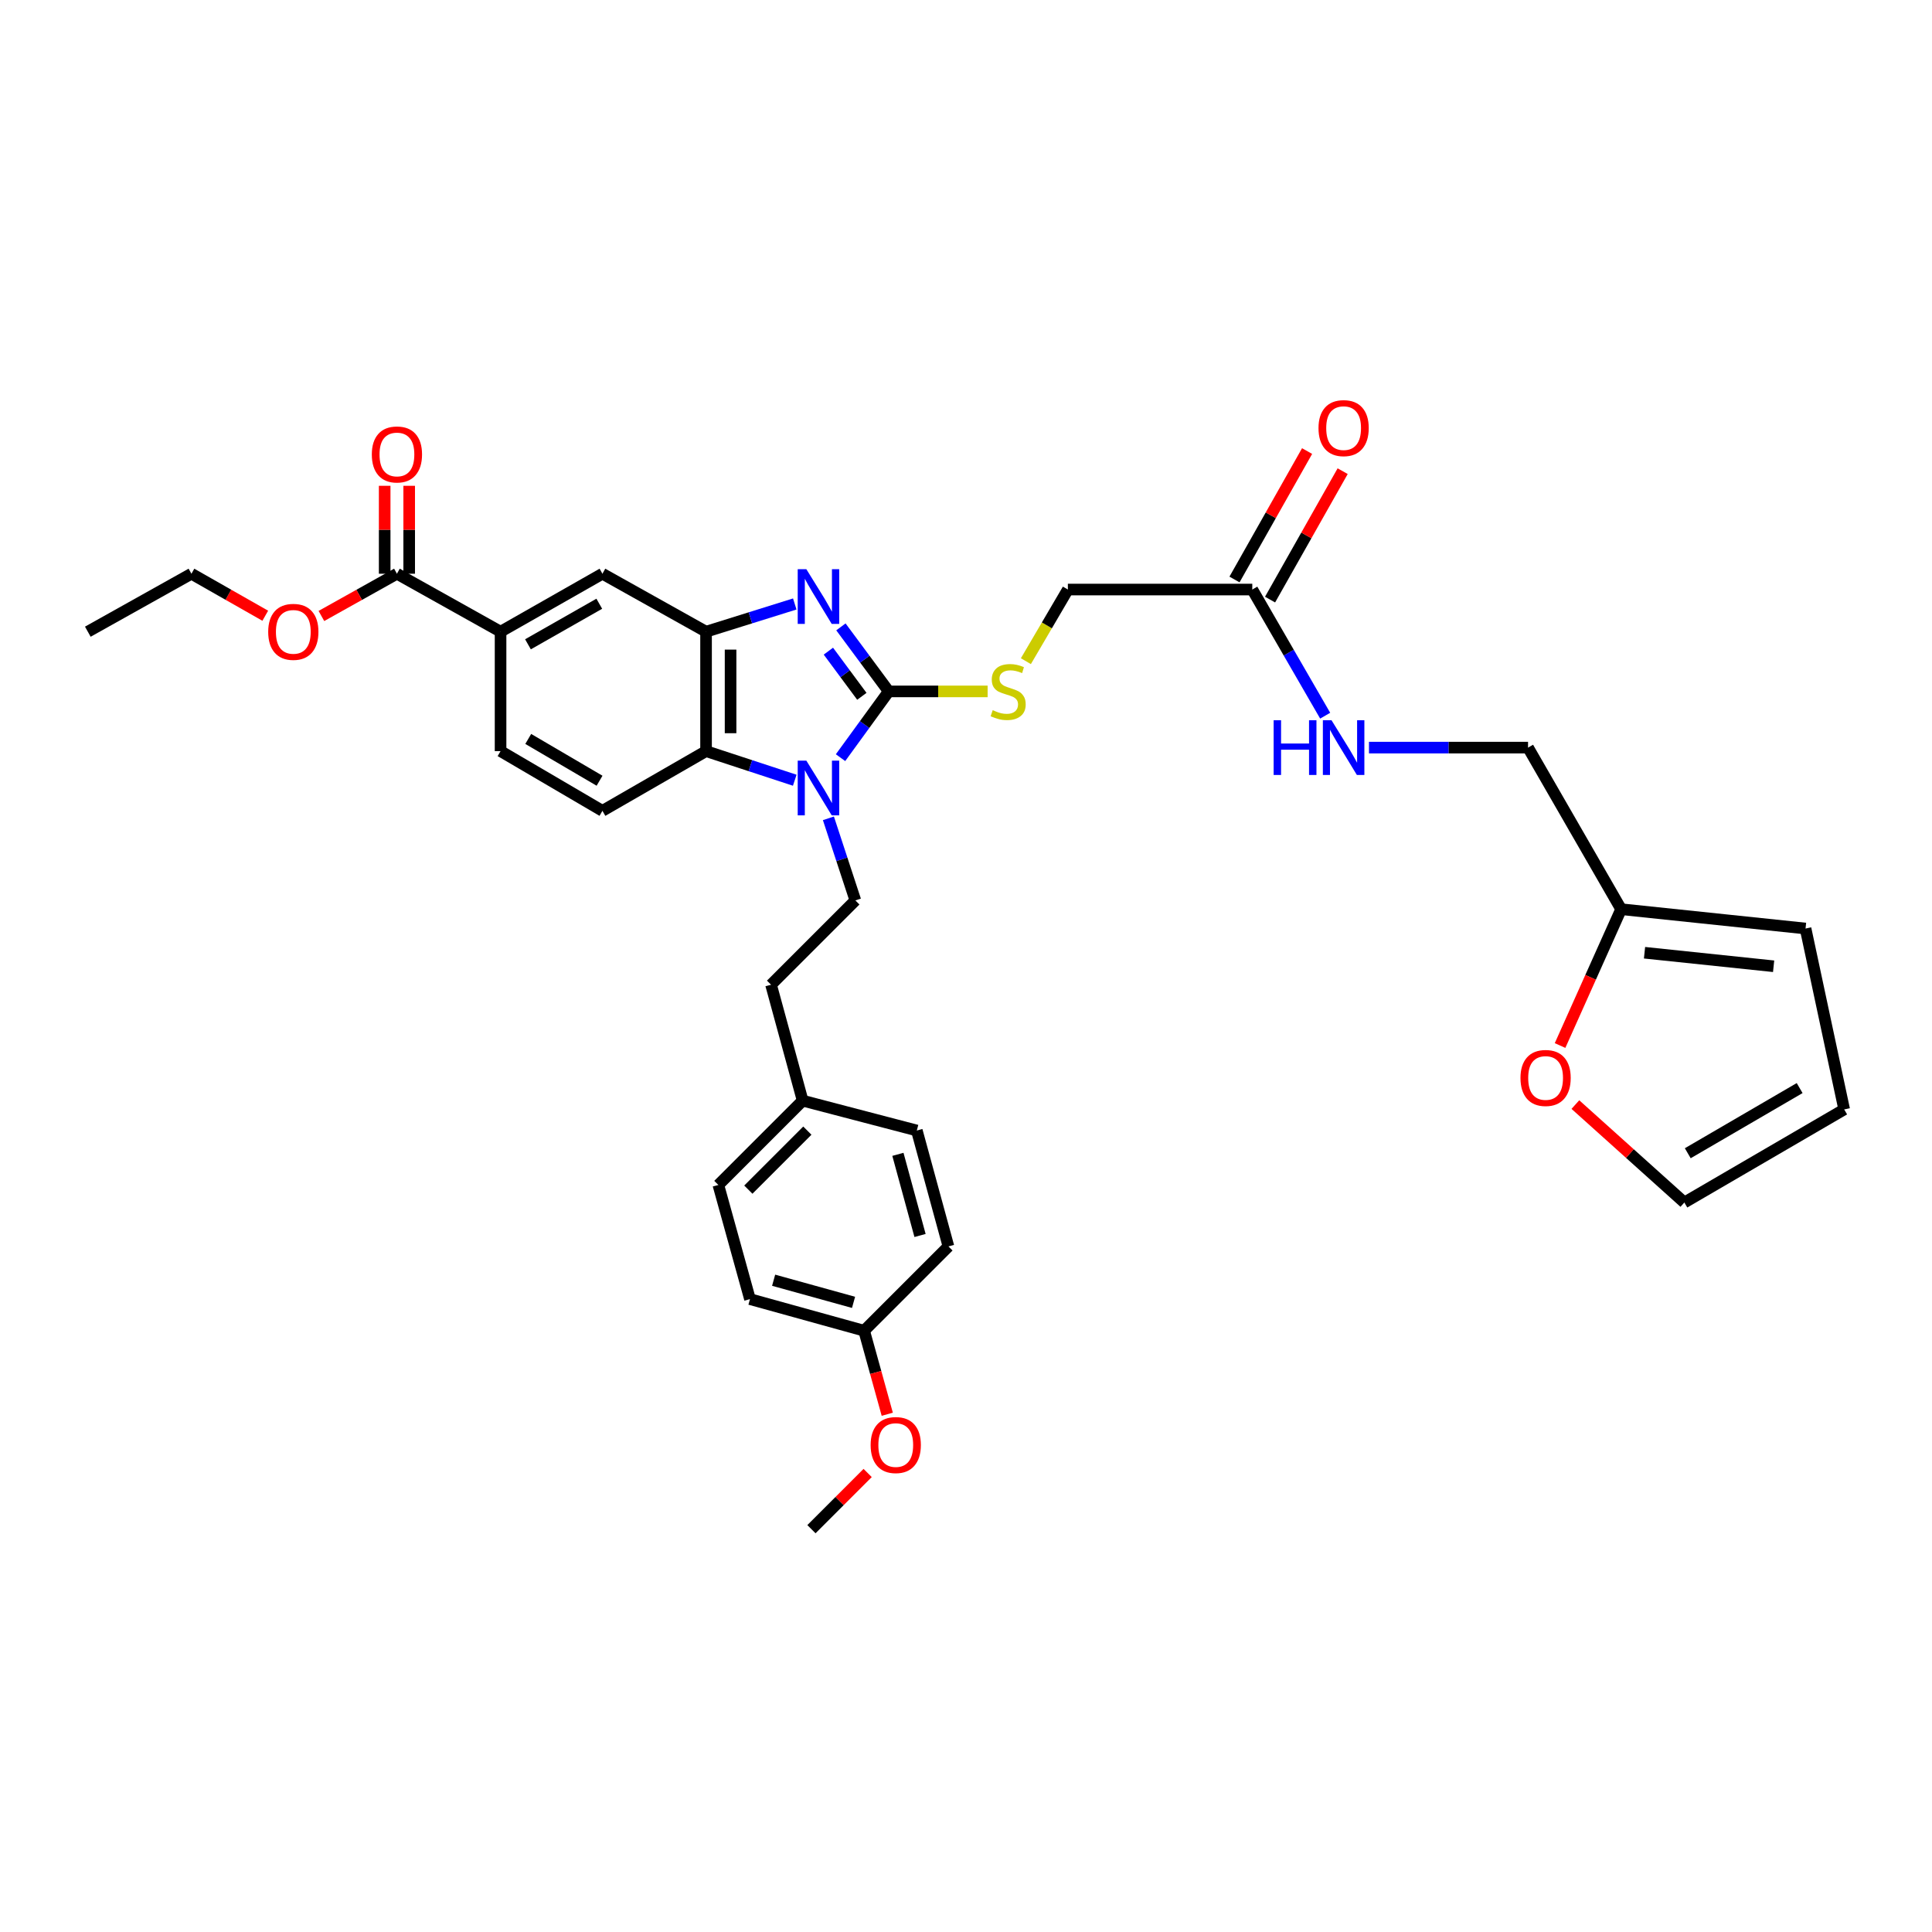 <?xml version='1.0' encoding='iso-8859-1'?>
<svg version='1.1' baseProfile='full'
              xmlns='http://www.w3.org/2000/svg'
                      xmlns:rdkit='http://www.rdkit.org/xml'
                      xmlns:xlink='http://www.w3.org/1999/xlink'
                  xml:space='preserve'
width='1000px' height='1000px' viewBox='0 0 1000 1000'>
<!-- END OF HEADER -->
<rect style='opacity:1.0;fill:#FFFFFF;stroke:none' width='1000' height='1000' x='0' y='0'> </rect>
<path class='bond-0' d='M 365.453,326.965 L 365.453,388.782' style='fill:none;fill-rule:evenodd;stroke:#000000;stroke-width:6px;stroke-linecap:butt;stroke-linejoin:miter;stroke-opacity:1' />
<path class='bond-0' d='M 378.142,336.238 L 378.142,379.51' style='fill:none;fill-rule:evenodd;stroke:#000000;stroke-width:6px;stroke-linecap:butt;stroke-linejoin:miter;stroke-opacity:1' />
<path class='bond-1' d='M 365.453,326.965 L 388.411,319.791' style='fill:none;fill-rule:evenodd;stroke:#000000;stroke-width:6px;stroke-linecap:butt;stroke-linejoin:miter;stroke-opacity:1' />
<path class='bond-1' d='M 388.411,319.791 L 411.369,312.617' style='fill:none;fill-rule:evenodd;stroke:#0000FF;stroke-width:6px;stroke-linecap:butt;stroke-linejoin:miter;stroke-opacity:1' />
<path class='bond-2' d='M 365.453,326.965 L 311.82,296.962' style='fill:none;fill-rule:evenodd;stroke:#000000;stroke-width:6px;stroke-linecap:butt;stroke-linejoin:miter;stroke-opacity:1' />
<path class='bond-3' d='M 365.453,388.782 L 388.407,396.314' style='fill:none;fill-rule:evenodd;stroke:#000000;stroke-width:6px;stroke-linecap:butt;stroke-linejoin:miter;stroke-opacity:1' />
<path class='bond-3' d='M 388.407,396.314 L 411.362,403.846' style='fill:none;fill-rule:evenodd;stroke:#0000FF;stroke-width:6px;stroke-linecap:butt;stroke-linejoin:miter;stroke-opacity:1' />
<path class='bond-4' d='M 365.453,388.782 L 311.82,419.687' style='fill:none;fill-rule:evenodd;stroke:#000000;stroke-width:6px;stroke-linecap:butt;stroke-linejoin:miter;stroke-opacity:1' />
<path class='bond-5' d='M 435.056,392.167 L 447.529,375.018' style='fill:none;fill-rule:evenodd;stroke:#0000FF;stroke-width:6px;stroke-linecap:butt;stroke-linejoin:miter;stroke-opacity:1' />
<path class='bond-5' d='M 447.529,375.018 L 460.001,357.87' style='fill:none;fill-rule:evenodd;stroke:#000000;stroke-width:6px;stroke-linecap:butt;stroke-linejoin:miter;stroke-opacity:1' />
<path class='bond-6' d='M 428.783,423.563 L 435.756,444.808' style='fill:none;fill-rule:evenodd;stroke:#0000FF;stroke-width:6px;stroke-linecap:butt;stroke-linejoin:miter;stroke-opacity:1' />
<path class='bond-6' d='M 435.756,444.808 L 442.73,466.052' style='fill:none;fill-rule:evenodd;stroke:#000000;stroke-width:6px;stroke-linecap:butt;stroke-linejoin:miter;stroke-opacity:1' />
<path class='bond-7' d='M 460.001,357.87 L 447.628,341.171' style='fill:none;fill-rule:evenodd;stroke:#000000;stroke-width:6px;stroke-linecap:butt;stroke-linejoin:miter;stroke-opacity:1' />
<path class='bond-7' d='M 447.628,341.171 L 435.256,324.472' style='fill:none;fill-rule:evenodd;stroke:#0000FF;stroke-width:6px;stroke-linecap:butt;stroke-linejoin:miter;stroke-opacity:1' />
<path class='bond-7' d='M 446.094,360.414 L 437.433,348.725' style='fill:none;fill-rule:evenodd;stroke:#000000;stroke-width:6px;stroke-linecap:butt;stroke-linejoin:miter;stroke-opacity:1' />
<path class='bond-7' d='M 437.433,348.725 L 428.772,337.036' style='fill:none;fill-rule:evenodd;stroke:#0000FF;stroke-width:6px;stroke-linecap:butt;stroke-linejoin:miter;stroke-opacity:1' />
<path class='bond-8' d='M 460.001,357.87 L 485.597,357.87' style='fill:none;fill-rule:evenodd;stroke:#000000;stroke-width:6px;stroke-linecap:butt;stroke-linejoin:miter;stroke-opacity:1' />
<path class='bond-8' d='M 485.597,357.87 L 511.193,357.87' style='fill:none;fill-rule:evenodd;stroke:#CCCC00;stroke-width:6px;stroke-linecap:butt;stroke-linejoin:miter;stroke-opacity:1' />
<path class='bond-9' d='M 530.993,342.222 L 541.862,323.685' style='fill:none;fill-rule:evenodd;stroke:#CCCC00;stroke-width:6px;stroke-linecap:butt;stroke-linejoin:miter;stroke-opacity:1' />
<path class='bond-9' d='M 541.862,323.685 L 552.73,305.147' style='fill:none;fill-rule:evenodd;stroke:#000000;stroke-width:6px;stroke-linecap:butt;stroke-linejoin:miter;stroke-opacity:1' />
<path class='bond-10' d='M 552.73,305.147 L 648.181,305.147' style='fill:none;fill-rule:evenodd;stroke:#000000;stroke-width:6px;stroke-linecap:butt;stroke-linejoin:miter;stroke-opacity:1' />
<path class='bond-11' d='M 311.82,296.962 L 259.09,326.965' style='fill:none;fill-rule:evenodd;stroke:#000000;stroke-width:6px;stroke-linecap:butt;stroke-linejoin:miter;stroke-opacity:1' />
<path class='bond-11' d='M 310.186,312.492 L 273.275,333.494' style='fill:none;fill-rule:evenodd;stroke:#000000;stroke-width:6px;stroke-linecap:butt;stroke-linejoin:miter;stroke-opacity:1' />
<path class='bond-12' d='M 259.09,326.965 L 259.09,388.782' style='fill:none;fill-rule:evenodd;stroke:#000000;stroke-width:6px;stroke-linecap:butt;stroke-linejoin:miter;stroke-opacity:1' />
<path class='bond-13' d='M 259.09,326.965 L 205.45,296.962' style='fill:none;fill-rule:evenodd;stroke:#000000;stroke-width:6px;stroke-linecap:butt;stroke-linejoin:miter;stroke-opacity:1' />
<path class='bond-14' d='M 259.09,388.782 L 311.82,419.687' style='fill:none;fill-rule:evenodd;stroke:#000000;stroke-width:6px;stroke-linecap:butt;stroke-linejoin:miter;stroke-opacity:1' />
<path class='bond-14' d='M 273.416,382.471 L 310.327,404.104' style='fill:none;fill-rule:evenodd;stroke:#000000;stroke-width:6px;stroke-linecap:butt;stroke-linejoin:miter;stroke-opacity:1' />
<path class='bond-15' d='M 205.45,296.962 L 185.902,307.898' style='fill:none;fill-rule:evenodd;stroke:#000000;stroke-width:6px;stroke-linecap:butt;stroke-linejoin:miter;stroke-opacity:1' />
<path class='bond-15' d='M 185.902,307.898 L 166.354,318.833' style='fill:none;fill-rule:evenodd;stroke:#FF0000;stroke-width:6px;stroke-linecap:butt;stroke-linejoin:miter;stroke-opacity:1' />
<path class='bond-16' d='M 211.795,296.962 L 211.795,274.206' style='fill:none;fill-rule:evenodd;stroke:#000000;stroke-width:6px;stroke-linecap:butt;stroke-linejoin:miter;stroke-opacity:1' />
<path class='bond-16' d='M 211.795,274.206 L 211.795,251.451' style='fill:none;fill-rule:evenodd;stroke:#FF0000;stroke-width:6px;stroke-linecap:butt;stroke-linejoin:miter;stroke-opacity:1' />
<path class='bond-16' d='M 199.106,296.962 L 199.106,274.206' style='fill:none;fill-rule:evenodd;stroke:#000000;stroke-width:6px;stroke-linecap:butt;stroke-linejoin:miter;stroke-opacity:1' />
<path class='bond-16' d='M 199.106,274.206 L 199.106,251.451' style='fill:none;fill-rule:evenodd;stroke:#FF0000;stroke-width:6px;stroke-linecap:butt;stroke-linejoin:miter;stroke-opacity:1' />
<path class='bond-17' d='M 137.301,318.705 L 118.194,307.834' style='fill:none;fill-rule:evenodd;stroke:#FF0000;stroke-width:6px;stroke-linecap:butt;stroke-linejoin:miter;stroke-opacity:1' />
<path class='bond-17' d='M 118.194,307.834 L 99.087,296.962' style='fill:none;fill-rule:evenodd;stroke:#000000;stroke-width:6px;stroke-linecap:butt;stroke-linejoin:miter;stroke-opacity:1' />
<path class='bond-18' d='M 99.087,296.962 L 45.455,326.965' style='fill:none;fill-rule:evenodd;stroke:#000000;stroke-width:6px;stroke-linecap:butt;stroke-linejoin:miter;stroke-opacity:1' />
<path class='bond-19' d='M 871.819,622.417 L 954.545,574.234' style='fill:none;fill-rule:evenodd;stroke:#000000;stroke-width:6px;stroke-linecap:butt;stroke-linejoin:miter;stroke-opacity:1' />
<path class='bond-19' d='M 873.584,596.915 L 931.493,563.187' style='fill:none;fill-rule:evenodd;stroke:#000000;stroke-width:6px;stroke-linecap:butt;stroke-linejoin:miter;stroke-opacity:1' />
<path class='bond-20' d='M 871.819,622.417 L 843.616,597.071' style='fill:none;fill-rule:evenodd;stroke:#000000;stroke-width:6px;stroke-linecap:butt;stroke-linejoin:miter;stroke-opacity:1' />
<path class='bond-20' d='M 843.616,597.071 L 815.413,571.725' style='fill:none;fill-rule:evenodd;stroke:#FF0000;stroke-width:6px;stroke-linecap:butt;stroke-linejoin:miter;stroke-opacity:1' />
<path class='bond-21' d='M 442.73,466.052 L 399.093,509.688' style='fill:none;fill-rule:evenodd;stroke:#000000;stroke-width:6px;stroke-linecap:butt;stroke-linejoin:miter;stroke-opacity:1' />
<path class='bond-22' d='M 399.093,509.688 L 415.455,569.694' style='fill:none;fill-rule:evenodd;stroke:#000000;stroke-width:6px;stroke-linecap:butt;stroke-linejoin:miter;stroke-opacity:1' />
<path class='bond-23' d='M 415.455,569.694 L 371.819,613.33' style='fill:none;fill-rule:evenodd;stroke:#000000;stroke-width:6px;stroke-linecap:butt;stroke-linejoin:miter;stroke-opacity:1' />
<path class='bond-23' d='M 417.882,585.212 L 387.337,615.757' style='fill:none;fill-rule:evenodd;stroke:#000000;stroke-width:6px;stroke-linecap:butt;stroke-linejoin:miter;stroke-opacity:1' />
<path class='bond-24' d='M 415.455,569.694 L 474.544,585.146' style='fill:none;fill-rule:evenodd;stroke:#000000;stroke-width:6px;stroke-linecap:butt;stroke-linejoin:miter;stroke-opacity:1' />
<path class='bond-25' d='M 371.819,613.33 L 388.181,672.419' style='fill:none;fill-rule:evenodd;stroke:#000000;stroke-width:6px;stroke-linecap:butt;stroke-linejoin:miter;stroke-opacity:1' />
<path class='bond-26' d='M 388.181,672.419 L 447.27,688.781' style='fill:none;fill-rule:evenodd;stroke:#000000;stroke-width:6px;stroke-linecap:butt;stroke-linejoin:miter;stroke-opacity:1' />
<path class='bond-26' d='M 400.43,662.645 L 441.793,674.098' style='fill:none;fill-rule:evenodd;stroke:#000000;stroke-width:6px;stroke-linecap:butt;stroke-linejoin:miter;stroke-opacity:1' />
<path class='bond-27' d='M 447.27,688.781 L 490.906,645.145' style='fill:none;fill-rule:evenodd;stroke:#000000;stroke-width:6px;stroke-linecap:butt;stroke-linejoin:miter;stroke-opacity:1' />
<path class='bond-28' d='M 447.27,688.781 L 453.258,710.399' style='fill:none;fill-rule:evenodd;stroke:#000000;stroke-width:6px;stroke-linecap:butt;stroke-linejoin:miter;stroke-opacity:1' />
<path class='bond-28' d='M 453.258,710.399 L 459.247,732.017' style='fill:none;fill-rule:evenodd;stroke:#FF0000;stroke-width:6px;stroke-linecap:butt;stroke-linejoin:miter;stroke-opacity:1' />
<path class='bond-29' d='M 490.906,645.145 L 474.544,585.146' style='fill:none;fill-rule:evenodd;stroke:#000000;stroke-width:6px;stroke-linecap:butt;stroke-linejoin:miter;stroke-opacity:1' />
<path class='bond-29' d='M 476.21,639.484 L 464.756,597.485' style='fill:none;fill-rule:evenodd;stroke:#000000;stroke-width:6px;stroke-linecap:butt;stroke-linejoin:miter;stroke-opacity:1' />
<path class='bond-30' d='M 449.096,762.413 L 434.549,776.96' style='fill:none;fill-rule:evenodd;stroke:#FF0000;stroke-width:6px;stroke-linecap:butt;stroke-linejoin:miter;stroke-opacity:1' />
<path class='bond-30' d='M 434.549,776.96 L 420.002,791.507' style='fill:none;fill-rule:evenodd;stroke:#000000;stroke-width:6px;stroke-linecap:butt;stroke-linejoin:miter;stroke-opacity:1' />
<path class='bond-31' d='M 954.545,574.234 L 934.546,480.602' style='fill:none;fill-rule:evenodd;stroke:#000000;stroke-width:6px;stroke-linecap:butt;stroke-linejoin:miter;stroke-opacity:1' />
<path class='bond-32' d='M 934.546,480.602 L 839.089,470.599' style='fill:none;fill-rule:evenodd;stroke:#000000;stroke-width:6px;stroke-linecap:butt;stroke-linejoin:miter;stroke-opacity:1' />
<path class='bond-32' d='M 918.023,500.135 L 851.203,493.133' style='fill:none;fill-rule:evenodd;stroke:#000000;stroke-width:6px;stroke-linecap:butt;stroke-linejoin:miter;stroke-opacity:1' />
<path class='bond-33' d='M 839.089,470.599 L 823.286,505.88' style='fill:none;fill-rule:evenodd;stroke:#000000;stroke-width:6px;stroke-linecap:butt;stroke-linejoin:miter;stroke-opacity:1' />
<path class='bond-33' d='M 823.286,505.88 L 807.484,541.161' style='fill:none;fill-rule:evenodd;stroke:#FF0000;stroke-width:6px;stroke-linecap:butt;stroke-linejoin:miter;stroke-opacity:1' />
<path class='bond-34' d='M 839.089,470.599 L 790.912,386.963' style='fill:none;fill-rule:evenodd;stroke:#000000;stroke-width:6px;stroke-linecap:butt;stroke-linejoin:miter;stroke-opacity:1' />
<path class='bond-35' d='M 790.912,386.963 L 749.747,386.963' style='fill:none;fill-rule:evenodd;stroke:#000000;stroke-width:6px;stroke-linecap:butt;stroke-linejoin:miter;stroke-opacity:1' />
<path class='bond-35' d='M 749.747,386.963 L 708.581,386.963' style='fill:none;fill-rule:evenodd;stroke:#0000FF;stroke-width:6px;stroke-linecap:butt;stroke-linejoin:miter;stroke-opacity:1' />
<path class='bond-36' d='M 685.908,370.441 L 667.044,337.794' style='fill:none;fill-rule:evenodd;stroke:#0000FF;stroke-width:6px;stroke-linecap:butt;stroke-linejoin:miter;stroke-opacity:1' />
<path class='bond-36' d='M 667.044,337.794 L 648.181,305.147' style='fill:none;fill-rule:evenodd;stroke:#000000;stroke-width:6px;stroke-linecap:butt;stroke-linejoin:miter;stroke-opacity:1' />
<path class='bond-37' d='M 657.386,310.35 L 676.173,277.113' style='fill:none;fill-rule:evenodd;stroke:#000000;stroke-width:6px;stroke-linecap:butt;stroke-linejoin:miter;stroke-opacity:1' />
<path class='bond-37' d='M 676.173,277.113 L 694.96,243.877' style='fill:none;fill-rule:evenodd;stroke:#FF0000;stroke-width:6px;stroke-linecap:butt;stroke-linejoin:miter;stroke-opacity:1' />
<path class='bond-37' d='M 638.975,299.944 L 657.762,266.707' style='fill:none;fill-rule:evenodd;stroke:#000000;stroke-width:6px;stroke-linecap:butt;stroke-linejoin:miter;stroke-opacity:1' />
<path class='bond-37' d='M 657.762,266.707 L 676.549,233.47' style='fill:none;fill-rule:evenodd;stroke:#FF0000;stroke-width:6px;stroke-linecap:butt;stroke-linejoin:miter;stroke-opacity:1' />
<path  class='atom-2' d='M 417.373 393.712
L 426.653 408.712
Q 427.573 410.192, 429.053 412.872
Q 430.533 415.552, 430.613 415.712
L 430.613 393.712
L 434.373 393.712
L 434.373 422.032
L 430.493 422.032
L 420.533 405.632
Q 419.373 403.712, 418.133 401.512
Q 416.933 399.312, 416.573 398.632
L 416.573 422.032
L 412.893 422.032
L 412.893 393.712
L 417.373 393.712
' fill='#0000FF'/>
<path  class='atom-4' d='M 417.373 294.624
L 426.653 309.624
Q 427.573 311.104, 429.053 313.784
Q 430.533 316.464, 430.613 316.624
L 430.613 294.624
L 434.373 294.624
L 434.373 322.944
L 430.493 322.944
L 420.533 306.544
Q 419.373 304.624, 418.133 302.424
Q 416.933 300.224, 416.573 299.544
L 416.573 322.944
L 412.893 322.944
L 412.893 294.624
L 417.373 294.624
' fill='#0000FF'/>
<path  class='atom-5' d='M 513.818 367.59
Q 514.138 367.71, 515.458 368.27
Q 516.778 368.83, 518.218 369.19
Q 519.698 369.51, 521.138 369.51
Q 523.818 369.51, 525.378 368.23
Q 526.938 366.91, 526.938 364.63
Q 526.938 363.07, 526.138 362.11
Q 525.378 361.15, 524.178 360.63
Q 522.978 360.11, 520.978 359.51
Q 518.458 358.75, 516.938 358.03
Q 515.458 357.31, 514.378 355.79
Q 513.338 354.27, 513.338 351.71
Q 513.338 348.15, 515.738 345.95
Q 518.178 343.75, 522.978 343.75
Q 526.258 343.75, 529.978 345.31
L 529.058 348.39
Q 525.658 346.99, 523.098 346.99
Q 520.338 346.99, 518.818 348.15
Q 517.298 349.27, 517.338 351.23
Q 517.338 352.75, 518.098 353.67
Q 518.898 354.59, 520.018 355.11
Q 521.178 355.63, 523.098 356.23
Q 525.658 357.03, 527.178 357.83
Q 528.698 358.63, 529.778 360.27
Q 530.898 361.87, 530.898 364.63
Q 530.898 368.55, 528.258 370.67
Q 525.658 372.75, 521.298 372.75
Q 518.778 372.75, 516.858 372.19
Q 514.978 371.67, 512.738 370.75
L 513.818 367.59
' fill='#CCCC00'/>
<path  class='atom-12' d='M 138.818 327.045
Q 138.818 320.245, 142.178 316.445
Q 145.538 312.645, 151.818 312.645
Q 158.098 312.645, 161.458 316.445
Q 164.818 320.245, 164.818 327.045
Q 164.818 333.925, 161.418 337.845
Q 158.018 341.725, 151.818 341.725
Q 145.578 341.725, 142.178 337.845
Q 138.818 333.965, 138.818 327.045
M 151.818 338.525
Q 156.138 338.525, 158.458 335.645
Q 160.818 332.725, 160.818 327.045
Q 160.818 321.485, 158.458 318.685
Q 156.138 315.845, 151.818 315.845
Q 147.498 315.845, 145.138 318.645
Q 142.818 321.445, 142.818 327.045
Q 142.818 332.765, 145.138 335.645
Q 147.498 338.525, 151.818 338.525
' fill='#FF0000'/>
<path  class='atom-13' d='M 192.45 235.225
Q 192.45 228.425, 195.81 224.625
Q 199.17 220.825, 205.45 220.825
Q 211.73 220.825, 215.09 224.625
Q 218.45 228.425, 218.45 235.225
Q 218.45 242.105, 215.05 246.025
Q 211.65 249.905, 205.45 249.905
Q 199.21 249.905, 195.81 246.025
Q 192.45 242.145, 192.45 235.225
M 205.45 246.705
Q 209.77 246.705, 212.09 243.825
Q 214.45 240.905, 214.45 235.225
Q 214.45 229.665, 212.09 226.865
Q 209.77 224.025, 205.45 224.025
Q 201.13 224.025, 198.77 226.825
Q 196.45 229.625, 196.45 235.225
Q 196.45 240.945, 198.77 243.825
Q 201.13 246.705, 205.45 246.705
' fill='#FF0000'/>
<path  class='atom-25' d='M 450.639 747.95
Q 450.639 741.15, 453.999 737.35
Q 457.359 733.55, 463.639 733.55
Q 469.919 733.55, 473.279 737.35
Q 476.639 741.15, 476.639 747.95
Q 476.639 754.83, 473.239 758.75
Q 469.839 762.63, 463.639 762.63
Q 457.399 762.63, 453.999 758.75
Q 450.639 754.87, 450.639 747.95
M 463.639 759.43
Q 467.959 759.43, 470.279 756.55
Q 472.639 753.63, 472.639 747.95
Q 472.639 742.39, 470.279 739.59
Q 467.959 736.75, 463.639 736.75
Q 459.319 736.75, 456.959 739.55
Q 454.639 742.35, 454.639 747.95
Q 454.639 753.67, 456.959 756.55
Q 459.319 759.43, 463.639 759.43
' fill='#FF0000'/>
<path  class='atom-30' d='M 786.999 557.952
Q 786.999 551.152, 790.359 547.352
Q 793.719 543.552, 799.999 543.552
Q 806.279 543.552, 809.639 547.352
Q 812.999 551.152, 812.999 557.952
Q 812.999 564.832, 809.599 568.752
Q 806.199 572.632, 799.999 572.632
Q 793.759 572.632, 790.359 568.752
Q 786.999 564.872, 786.999 557.952
M 799.999 569.432
Q 804.319 569.432, 806.639 566.552
Q 808.999 563.632, 808.999 557.952
Q 808.999 552.392, 806.639 549.592
Q 804.319 546.752, 799.999 546.752
Q 795.679 546.752, 793.319 549.552
Q 790.999 552.352, 790.999 557.952
Q 790.999 563.672, 793.319 566.552
Q 795.679 569.432, 799.999 569.432
' fill='#FF0000'/>
<path  class='atom-32' d='M 659.235 372.803
L 663.075 372.803
L 663.075 384.843
L 677.555 384.843
L 677.555 372.803
L 681.395 372.803
L 681.395 401.123
L 677.555 401.123
L 677.555 388.043
L 663.075 388.043
L 663.075 401.123
L 659.235 401.123
L 659.235 372.803
' fill='#0000FF'/>
<path  class='atom-32' d='M 689.195 372.803
L 698.475 387.803
Q 699.395 389.283, 700.875 391.963
Q 702.355 394.643, 702.435 394.803
L 702.435 372.803
L 706.195 372.803
L 706.195 401.123
L 702.315 401.123
L 692.355 384.723
Q 691.195 382.803, 689.955 380.603
Q 688.755 378.403, 688.395 377.723
L 688.395 401.123
L 684.715 401.123
L 684.715 372.803
L 689.195 372.803
' fill='#0000FF'/>
<path  class='atom-34' d='M 682.455 221.591
Q 682.455 214.791, 685.815 210.991
Q 689.175 207.191, 695.455 207.191
Q 701.735 207.191, 705.095 210.991
Q 708.455 214.791, 708.455 221.591
Q 708.455 228.471, 705.055 232.391
Q 701.655 236.271, 695.455 236.271
Q 689.215 236.271, 685.815 232.391
Q 682.455 228.511, 682.455 221.591
M 695.455 233.071
Q 699.775 233.071, 702.095 230.191
Q 704.455 227.271, 704.455 221.591
Q 704.455 216.031, 702.095 213.231
Q 699.775 210.391, 695.455 210.391
Q 691.135 210.391, 688.775 213.191
Q 686.455 215.991, 686.455 221.591
Q 686.455 227.311, 688.775 230.191
Q 691.135 233.071, 695.455 233.071
' fill='#FF0000'/>
</svg>
